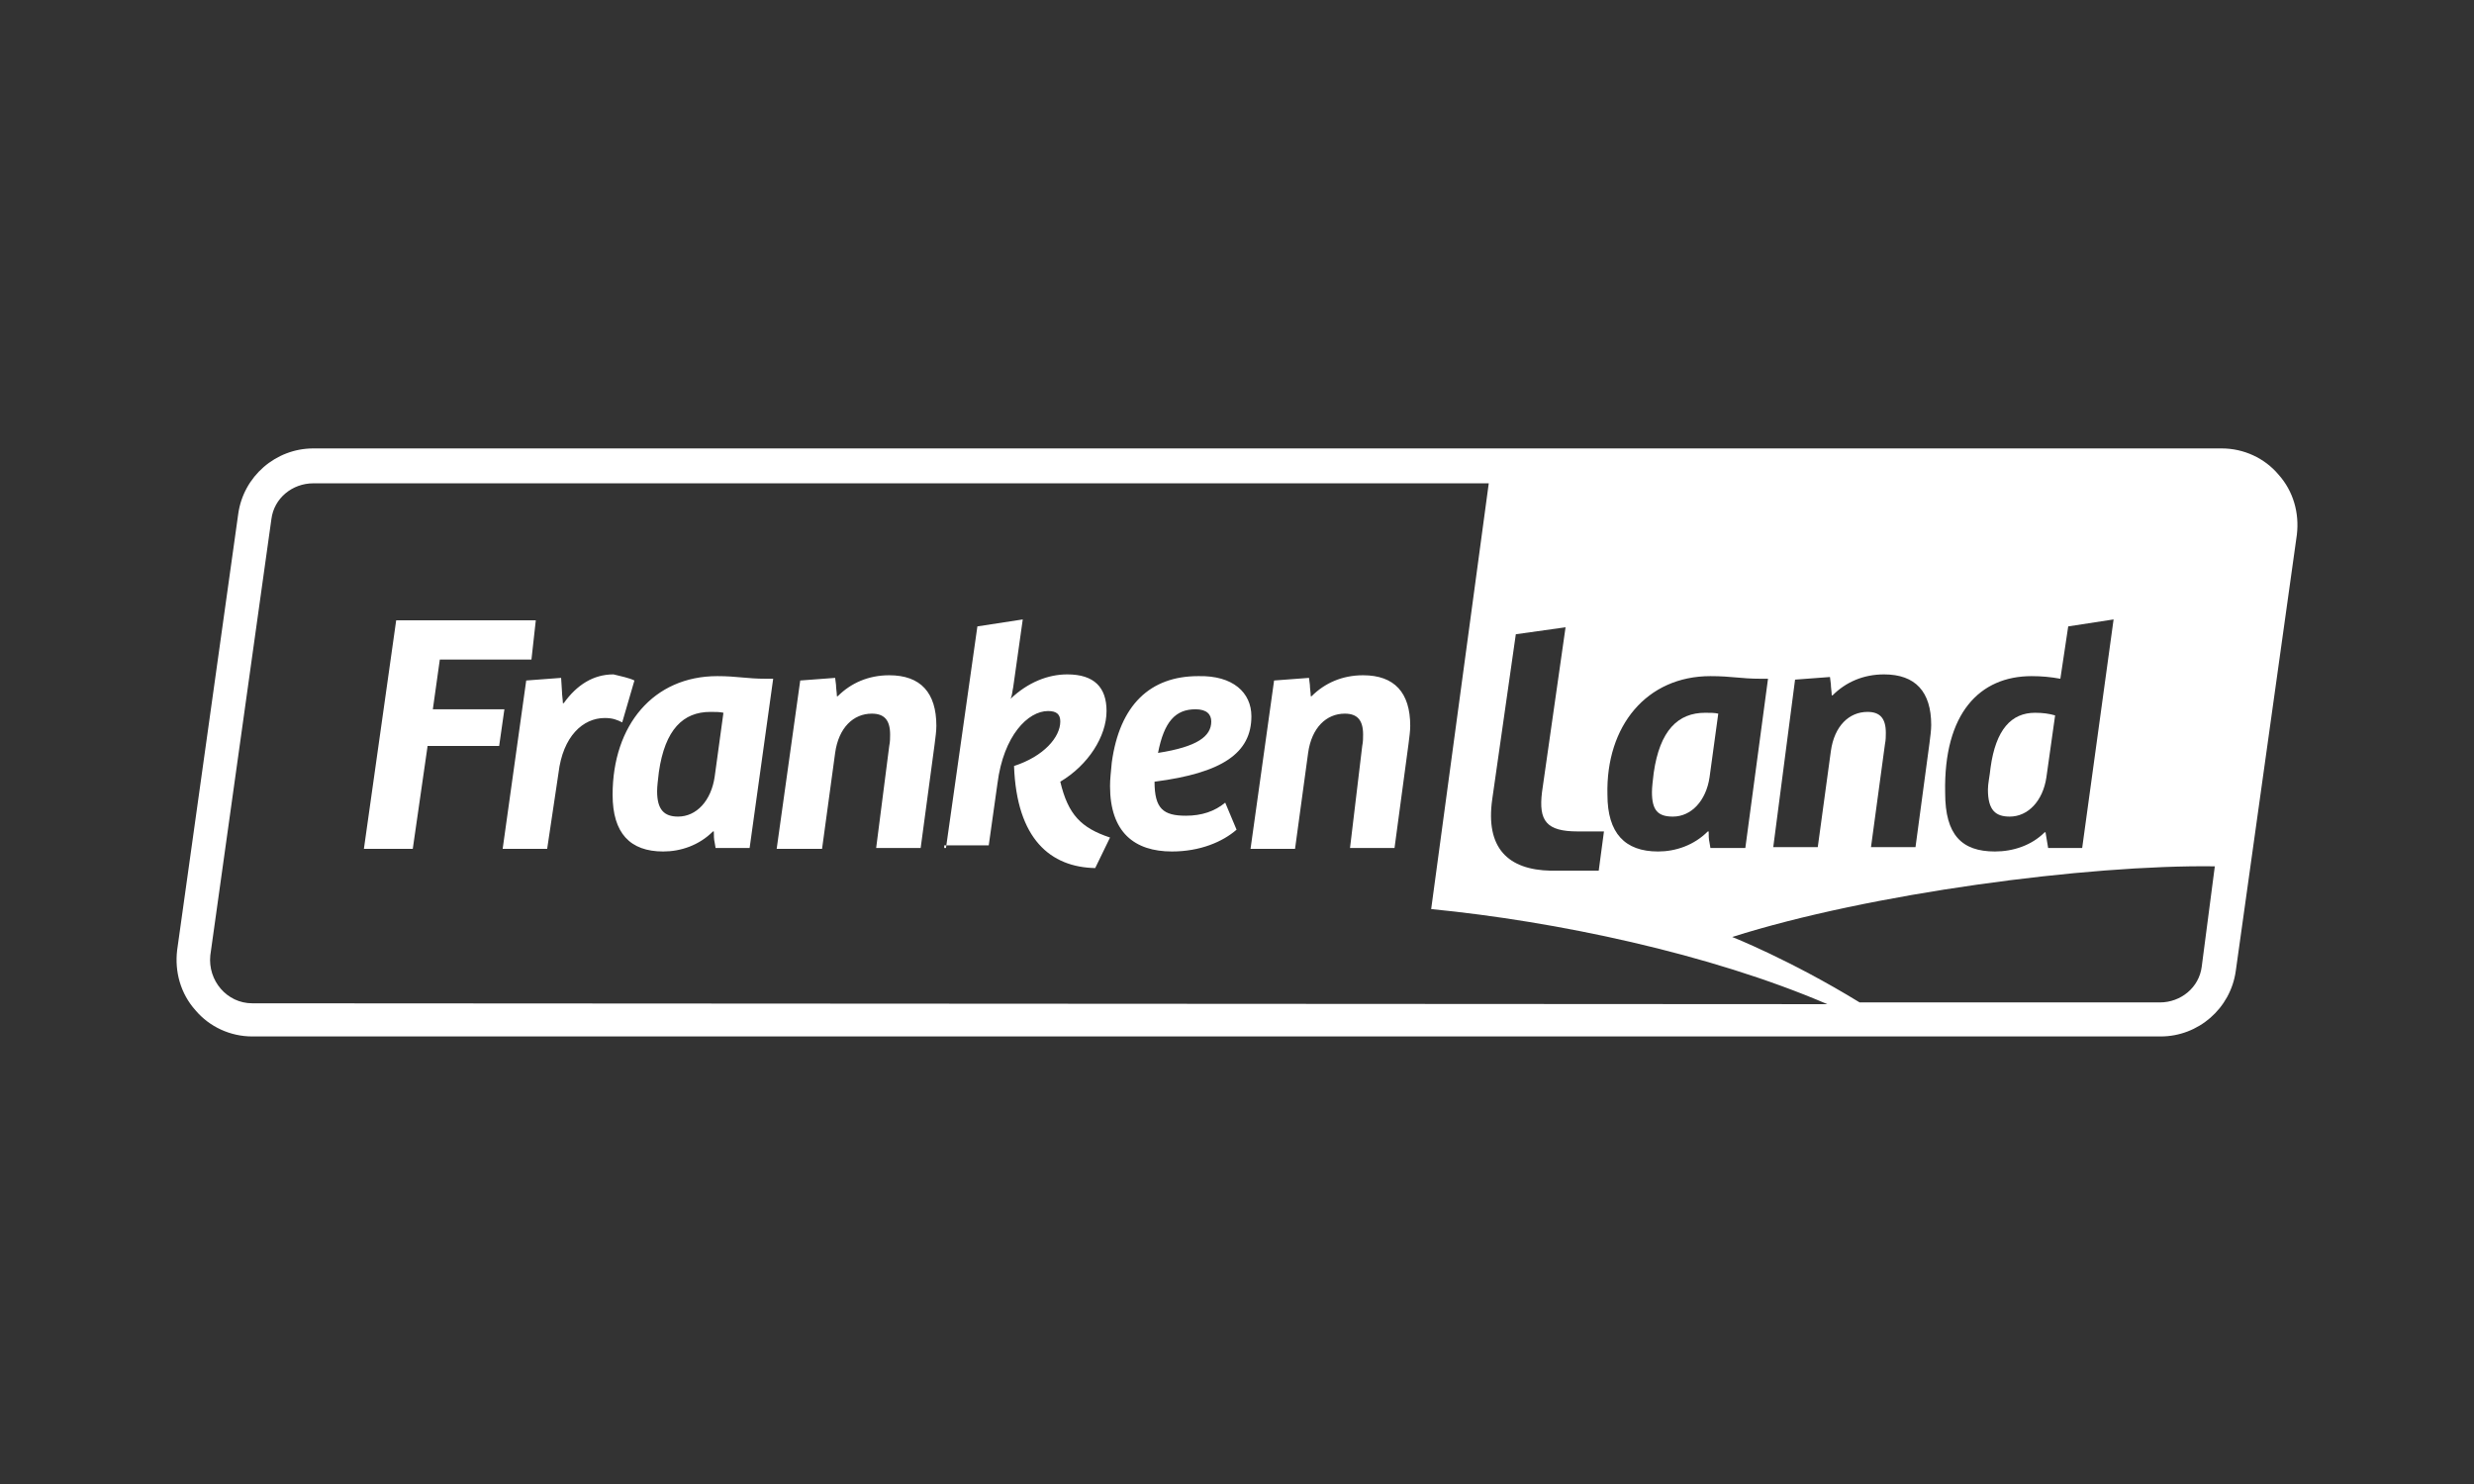 <?xml version="1.0" encoding="utf-8"?>
<!-- Generator: Adobe Illustrator 24.0.0, SVG Export Plug-In . SVG Version: 6.00 Build 0)  -->
<svg version="1.1" id="FrankenLand_Logo" xmlns="http://www.w3.org/2000/svg" xmlns:xlink="http://www.w3.org/1999/xlink" x="0px"
	 y="0px" viewBox="0 0 283.5 170.1" style="enable-background:new 0 0 283.5 170.1;" xml:space="preserve">
<rect x="0" y="0" width="283.5" height="170.1" fill="#333333" stroke="none"/>
<style type="text/css">
	.st0{fill:#FFFFFF;}
	.st1{fill:none;}
</style>
<g>
	<g id="Typo">
		<g>
			<g>
				<path class="st0" d="M230.3,93.6c2.1,0,3.8-1.8,4.2-4.5l1-7.1c-0.7-0.2-1.4-0.3-2.3-0.3c-2.7,0-4.5,1.9-5.1,6.3
					c-0.1,1-0.3,1.8-0.3,2.5C227.8,92.9,228.7,93.6,230.3,93.6z"/>
			</g>
			<g>
				<path class="st0" d="M191.7,93.6c2.1,0,3.8-1.8,4.2-4.5l1-7.3c-0.4-0.1-0.9-0.1-1.5-0.1c-3.1,0-5.2,2-5.9,6.9
					c-0.1,0.9-0.2,1.6-0.2,2.2C189.3,92.9,190,93.6,191.7,93.6z"/>
			</g>
			<g>
				<path class="st0" d="M261.1,54.4c-1.6-1.9-4-3-6.5-3H35.9c-4.3,0-8,3.2-8.6,7.5l-7,50c-0.3,2.5,0.4,5,2.1,6.9c1.6,1.9,4,3,6.5,3
					h218.7c4.3,0,8-3.2,8.6-7.5l7-50C263.5,58.8,262.8,56.3,261.1,54.4z M232.8,77.5c1.2,0,2.2,0.1,3.3,0.3l0.9-6l5.2-0.8l-3.6,26.2
					h-3.9l-0.3-1.8h-0.1c-1.5,1.5-3.6,2.2-5.7,2.2c-3.8,0-5.7-1.9-5.7-6.7C222.7,81.7,226.9,77.5,232.8,77.5z M205.7,77.9l4-0.3
					l0.1,0.8c0,0.4,0.1,0.9,0.1,1.3h0.1c1.5-1.5,3.5-2.4,5.9-2.4c3.6,0,5.4,2,5.4,5.8c0,0.6-0.1,1.3-0.2,2.1l-1.6,11.9h-5.1
					l1.6-11.8c0.1-0.5,0.1-0.9,0.1-1.3c0-1.7-0.7-2.4-2.1-2.4c-2.1,0-3.8,1.6-4.2,4.5l-1.5,11h-5.1L205.7,77.9z M196,77.5
					c2.5,0,3.4,0.3,5.8,0.3h0.8L200,97.2H196l-0.1-0.6c-0.1-0.4-0.1-0.9-0.1-1.3h-0.1c-1.6,1.6-3.7,2.3-5.7,2.3
					c-3.8,0-5.8-2.1-5.8-6.5C184,83.2,188.7,77.5,196,77.5z M171,91.6l2.7-18.9l5.7-0.8l-2.7,18.9c-0.4,3.3,0.5,4.5,4.1,4.5
					c0.8,0,3,0,3,0l-0.6,4.5c0,0-3.8,0-5.5,0C172.8,99.7,170.2,97.2,171,91.6z M28.9,115c-2.9,0-5.1-2.6-4.8-5.5l7-50
					c0.3-2.4,2.4-4.1,4.8-4.1h134.7l-6.6,48.8c14.3,1.4,31.9,5.1,45.4,10.9L28.9,115L28.9,115z M252.3,110.8
					c-0.3,2.4-2.4,4.1-4.8,4.1h-34.4c-8-4.9-14.6-7.5-14.6-7.5c15.7-5,40.7-8.3,55.3-8.1L252.3,110.8z"/>
			</g>
		</g>
		<path id="Franken" class="st0" d="M50.4,75.6l-0.8,5.7h8.2l-0.6,4.2H49l-1.7,11.8h-5.6l3.7-26.2h16l-0.5,4.5H50.4z M72.7,78
			l-1.4,4.8c-0.6-0.3-1.1-0.5-2-0.5c-2.5,0-4.8,2.1-5.3,6.3l-1.3,8.7h-5.1l2.7-19.3l4-0.3l0.1,1.6c0,0.4,0.1,0.9,0.1,1.3h0.1
			c1.5-2.1,3.4-3.3,5.7-3.3C71.1,77.5,72.1,77.7,72.7,78z M87.8,77.8h0.8l-2.7,19.4h-3.9l-0.1-0.6c-0.1-0.4-0.1-0.9-0.1-1.3h-0.1
			c-1.6,1.6-3.7,2.3-5.7,2.3c-3.8,0-5.8-2.1-5.8-6.5c0-8,4.7-13.6,12-13.6C84.5,77.5,85.5,77.8,87.8,77.8z M81.9,89l1-7.3
			c-0.4-0.1-0.9-0.1-1.5-0.1c-3.1,0-5.2,2-5.9,6.9c-0.1,0.9-0.2,1.6-0.2,2.2c0,2.1,0.8,2.9,2.4,2.9C79.8,93.6,81.5,91.8,81.9,89z
			 M101.9,85.5c0.1-0.5,0.1-0.9,0.1-1.3c0-1.7-0.7-2.4-2.1-2.4c-2.1,0-3.8,1.6-4.2,4.5l-1.5,11H89l2.7-19.3l4-0.3l0.1,0.8
			c0,0.4,0.1,0.9,0.1,1.3h0.1c1.5-1.5,3.5-2.4,5.9-2.4c3.6,0,5.4,2,5.4,5.8c0,0.6-0.1,1.3-0.2,2.1l-1.6,11.9h-5.1L101.9,85.5z
			 M108.4,97.2l3.6-25.4l5.2-0.8l-1.1,7.8c-0.1,0.4-0.1,0.9-0.3,1.3l0,0c2-1.9,4.3-2.8,6.5-2.8c3.1,0,4.5,1.5,4.5,4.2
			c0,2.9-2.1,6.2-5.3,8.1c0.9,3.8,2.4,5.3,5.7,6.4l-1.7,3.5c-5.1-0.1-9-3.3-9.3-11.7c3.4-1.1,5.3-3.3,5.3-5.1c0-0.8-0.4-1.2-1.4-1.2
			c-2.3,0-5.1,2.8-5.8,8.3l-1,7.1h-5.1V97.2z M143.4,82.1c0,4.2-3.3,6.5-11.1,7.5c0,3.1,1,3.9,3.6,3.9c1.8,0,3.3-0.5,4.5-1.5
			l1.3,3.1c-1.6,1.4-4.2,2.5-7.4,2.5c-4.3,0-7.1-2.2-7.1-7.5c0-0.8,0.1-1.6,0.2-2.7c0.9-6.6,4.4-9.9,9.9-9.9
			C141.3,77.4,143.4,79.4,143.4,82.1z M132.7,86.3c4.5-0.7,6.1-1.9,6.1-3.6c0-0.8-0.5-1.4-1.8-1.4C134.7,81.3,133.4,82.7,132.7,86.3
			z M156.1,85.5c0.1-0.5,0.1-0.9,0.1-1.3c0-1.7-0.7-2.4-2.1-2.4c-2.1,0-3.8,1.6-4.2,4.5l-1.5,11h-5.1l2.7-19.3l4-0.3l0.1,0.8
			c0,0.4,0.1,0.9,0.1,1.3h0.1c1.5-1.5,3.5-2.4,5.9-2.4c3.6,0,5.4,2,5.4,5.8c0,0.6-0.1,1.3-0.2,2.1l-1.6,11.9h-5.1L156.1,85.5z"/>
	</g>
	<rect id="_x3C_positionshilfe_Rechteck_x3E_" x="-4.2" y="36.5" class="st1" width="291.8" height="97.3"/>
</g>
</svg>
